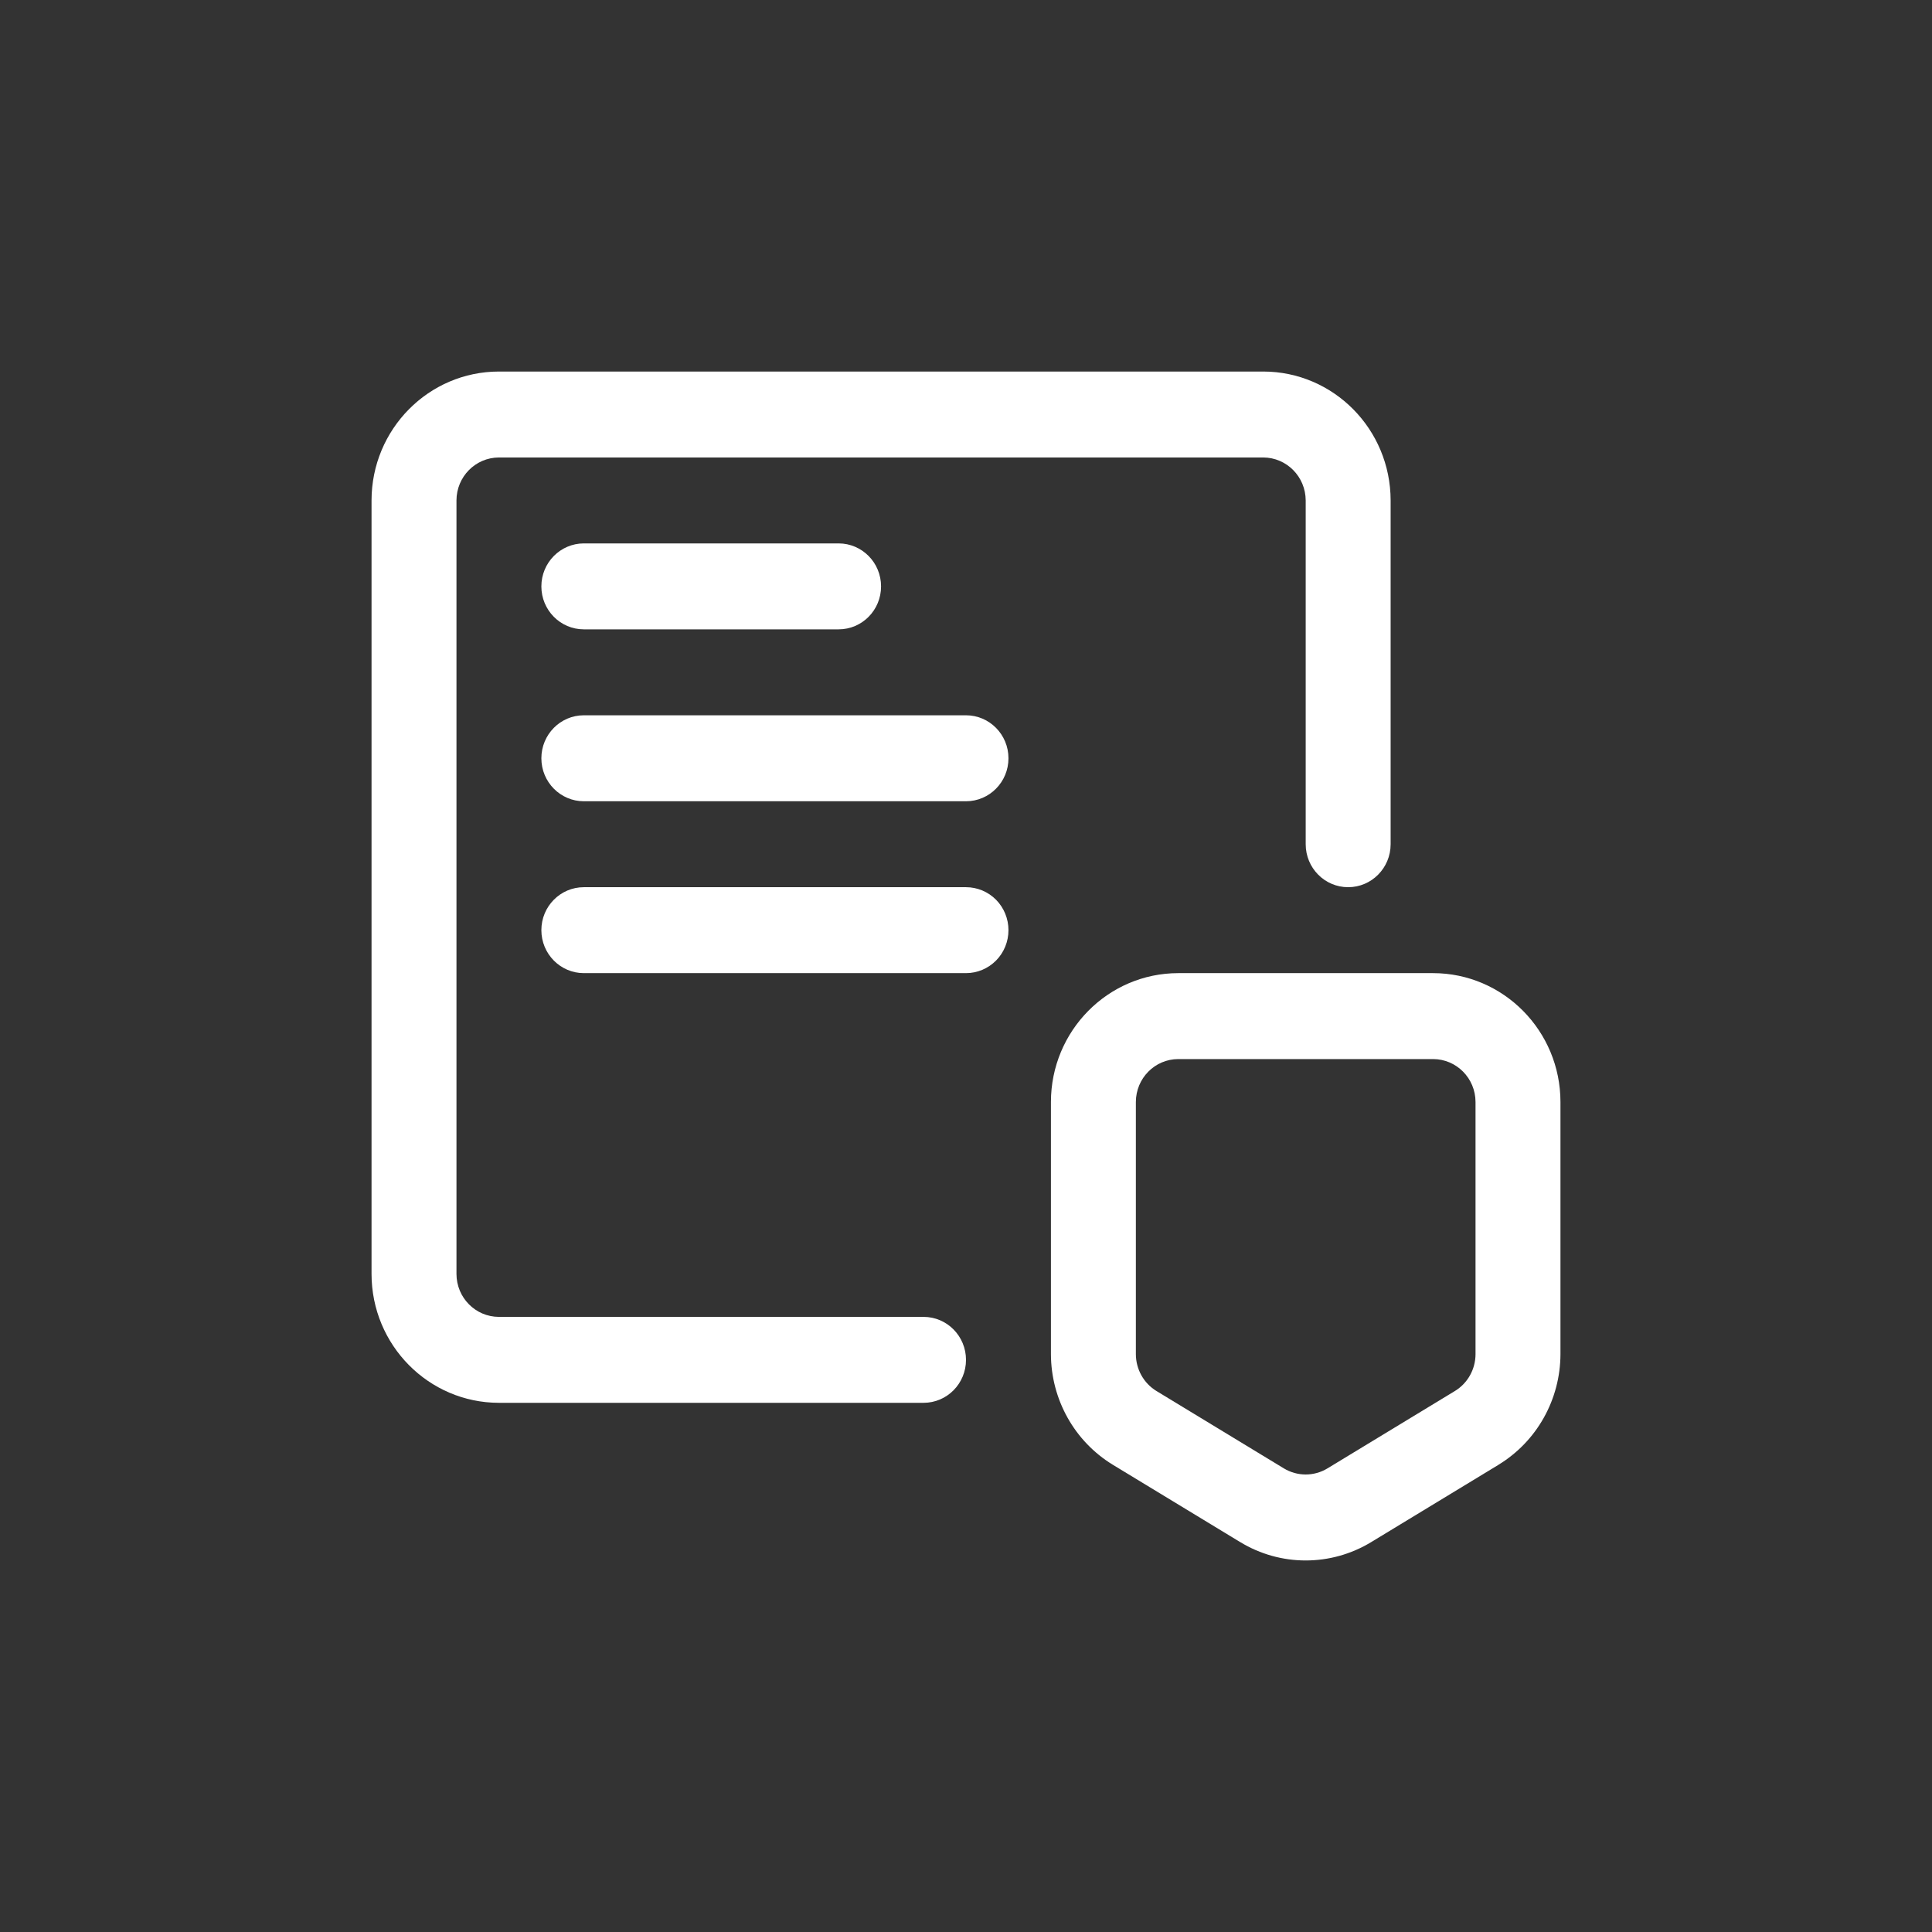 <svg width="52" height="52" viewBox="0 0 52 52" fill="none" xmlns="http://www.w3.org/2000/svg">
<rect x="0" y="0" width="52" height="52" fill="#333333" stroke="none"/>
<path d="M13.429 37.757H24.857C25.489 37.757 26 37.24 26 36.601C26 35.962 25.489 35.444 24.857 35.444H13.429C12.797 35.443 12.287 34.927 12.286 34.288V13.47C12.287 12.831 12.797 12.315 13.429 12.313H34C34.631 12.315 35.141 12.831 35.143 13.47V22.722C35.143 23.361 35.654 23.879 36.286 23.879C36.917 23.879 37.429 23.361 37.429 22.722V13.47C37.427 11.554 35.893 10.001 34 10H13.429C11.536 10.001 10.001 11.554 10 13.47V34.288C10.001 36.203 11.536 37.756 13.429 37.757Z" fill="white"/>
<path d="M15.714 16.939H22.571C23.203 16.939 23.714 16.422 23.714 15.783C23.714 15.144 23.203 14.626 22.571 14.626H15.714C15.083 14.626 14.571 15.144 14.571 15.783C14.571 16.422 15.083 16.939 15.714 16.939Z" fill="white"/>
<path d="M26 19.252H15.714C15.083 19.252 14.571 19.77 14.571 20.409C14.571 21.048 15.083 21.566 15.714 21.566H26C26.631 21.566 27.143 21.048 27.143 20.409C27.143 19.77 26.631 19.252 26 19.252Z" fill="white"/>
<path d="M27.143 25.035C27.143 24.729 27.023 24.434 26.809 24.217C26.594 24 26.303 23.879 26 23.879H15.714C15.083 23.879 14.571 24.396 14.571 25.035C14.571 25.674 15.083 26.192 15.714 26.192H26C26.303 26.192 26.594 26.07 26.809 25.853C27.023 25.637 27.143 25.342 27.143 25.035Z" fill="white"/>
<path d="M38.571 26.192H31.714C29.821 26.193 28.287 27.746 28.286 29.661V36.447C28.289 37.666 28.92 38.794 29.95 39.423L33.379 41.505H33.38C34.464 42.165 35.821 42.165 36.907 41.505L40.336 39.423H40.334C41.366 38.794 41.997 37.666 42 36.447V29.661C41.999 27.746 40.464 26.193 38.571 26.192ZM39.714 36.447C39.713 36.854 39.503 37.23 39.159 37.439L35.73 39.521C35.369 39.741 34.917 39.741 34.554 39.521L31.126 37.439C30.783 37.23 30.573 36.854 30.572 36.447V29.661C30.573 29.022 31.083 28.506 31.714 28.505H38.572C39.203 28.506 39.713 29.022 39.714 29.661L39.714 36.447Z" fill="white"/>
</svg>
